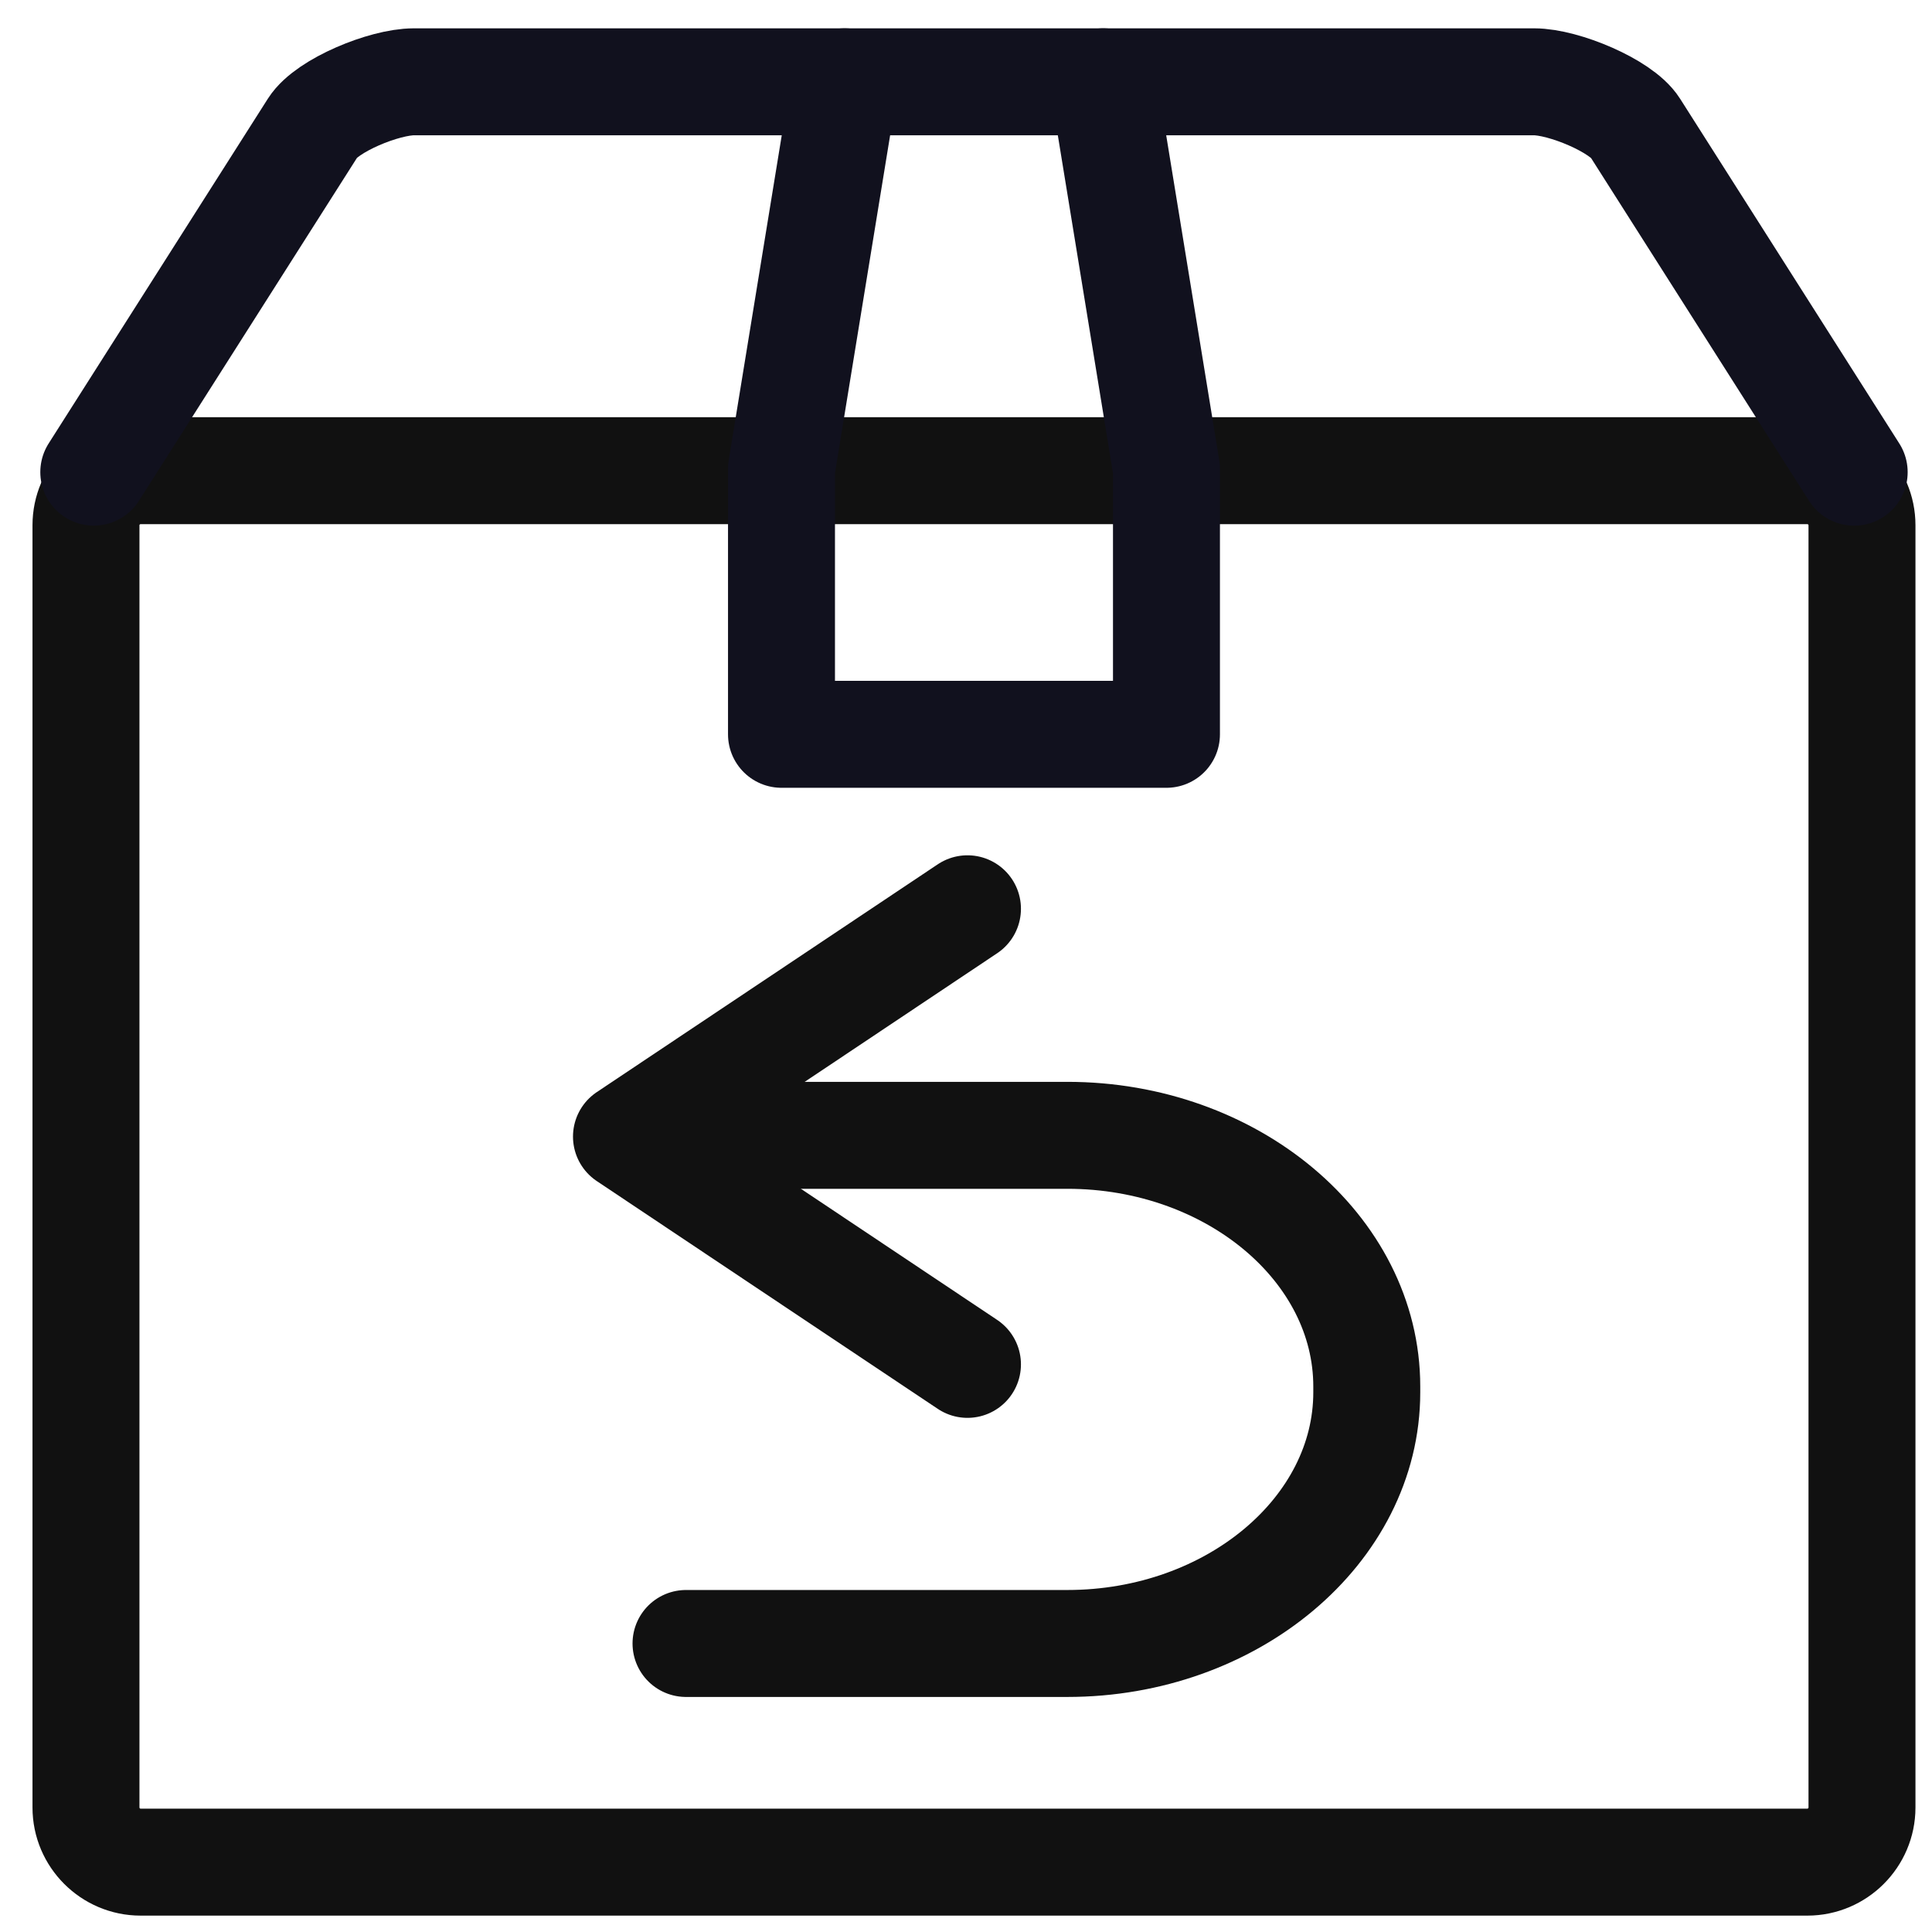 <?xml version="1.0" encoding="UTF-8" standalone="no"?>
<svg
   xmlns:dc="http://purl.org/dc/elements/1.1/"
   xmlns:cc="http://creativecommons.org/ns#"
   xmlns:rdf="http://www.w3.org/1999/02/22-rdf-syntax-ns#"
   xmlns:svg="http://www.w3.org/2000/svg"
   xmlns="http://www.w3.org/2000/svg"
   xmlns:sodipodi="http://sodipodi.sourceforge.net/DTD/sodipodi-0.dtd"
   xmlns:inkscape="http://www.inkscape.org/namespaces/inkscape"
   width="188.976"
   height="188.976"
   viewBox="0 0 50 50"
   version="1.1"
   id="svg839"
   inkscape:version="1.0 (4035a4fb49, 2020-05-01)"
   sodipodi:docname="TrioService7.svg">
  <defs
     id="defs833" />
  <sodipodi:namedview
     id="base"
     pagecolor="#ffffff"
     bordercolor="#666666"
     borderopacity="1.0"
     inkscape:pageopacity="0.0"
     inkscape:pageshadow="2"
     inkscape:zoom="2.8"
     inkscape:cx="72.99219"
     inkscape:cy="74.884791"
     inkscape:document-units="mm"
     inkscape:current-layer="layer1"
     inkscape:document-rotation="0"
     showgrid="false"
     units="px"
     inkscape:window-width="1920"
     inkscape:window-height="1017"
     inkscape:window-x="1912"
     inkscape:window-y="-8"
     inkscape:window-maximized="1" />
  <g
     inkscape:label="שכבה 1"
     inkscape:groupmode="layer"
     id="layer1">
    <path
       id="path368"
       style="fill:none;stroke:#111111;stroke-width:2.768;stroke-linecap:round;stroke-linejoin:round;stroke-miterlimit:22.926;stroke-dasharray:none;stroke-opacity:1"
       d="m 17.754,29.382 h 9.869 c 4.263,0 7.749,2.926 7.749,6.5 v 0.151 c 0,3.574 -3.489,6.5 -7.749,6.5 h -9.869" />
    <path
       id="path370"
       style="fill:none;stroke:#111111;stroke-width:2.768;stroke-linecap:round;stroke-linejoin:round;stroke-miterlimit:22.926;stroke-dasharray:none;stroke-opacity:1"
       d="m 25.038,23.519 -8.825,5.896 8.825,5.895" />
    <path
       id="path372"
       style="fill:none;stroke:#111111;stroke-width:2.768;stroke-linecap:round;stroke-linejoin:round;stroke-miterlimit:22.926;stroke-dasharray:none;stroke-opacity:1"
       d="M 3.638,12.181 H 46.775 c 0.777,0 1.413,0.634 1.413,1.411 v 33.187 c 0,0.777 -0.636,1.413 -1.413,1.413 H 3.638 c -0.777,0 -1.413,-0.636 -1.413,-1.413 V 13.592 c 0,-0.777 0.636,-1.411 1.413,-1.411 z" />
    <path
       id="path374"
       style="fill:none;stroke:#11111e;stroke-width:2.768;stroke-linecap:round;stroke-linejoin:round;stroke-miterlimit:22.926;stroke-dasharray:none;stroke-opacity:1"
       d="M 2.427,12.219 8.098,3.3 C 8.463,2.727 9.942,2.117 10.712,2.117 h 28.989 c 0.77,0 2.258,0.623 2.614,1.184 l 5.671,8.919" />
    <path
       id="path376"
       style="fill:none;stroke:#11111e;stroke-width:2.768;stroke-linecap:round;stroke-linejoin:round;stroke-miterlimit:22.926;stroke-dasharray:none;stroke-opacity:1"
       d="m 28.553,2.117 1.635,10.018 v 6.869 H 20.225 V 12.134 L 21.86,2.117" />
  </g>
</svg>
